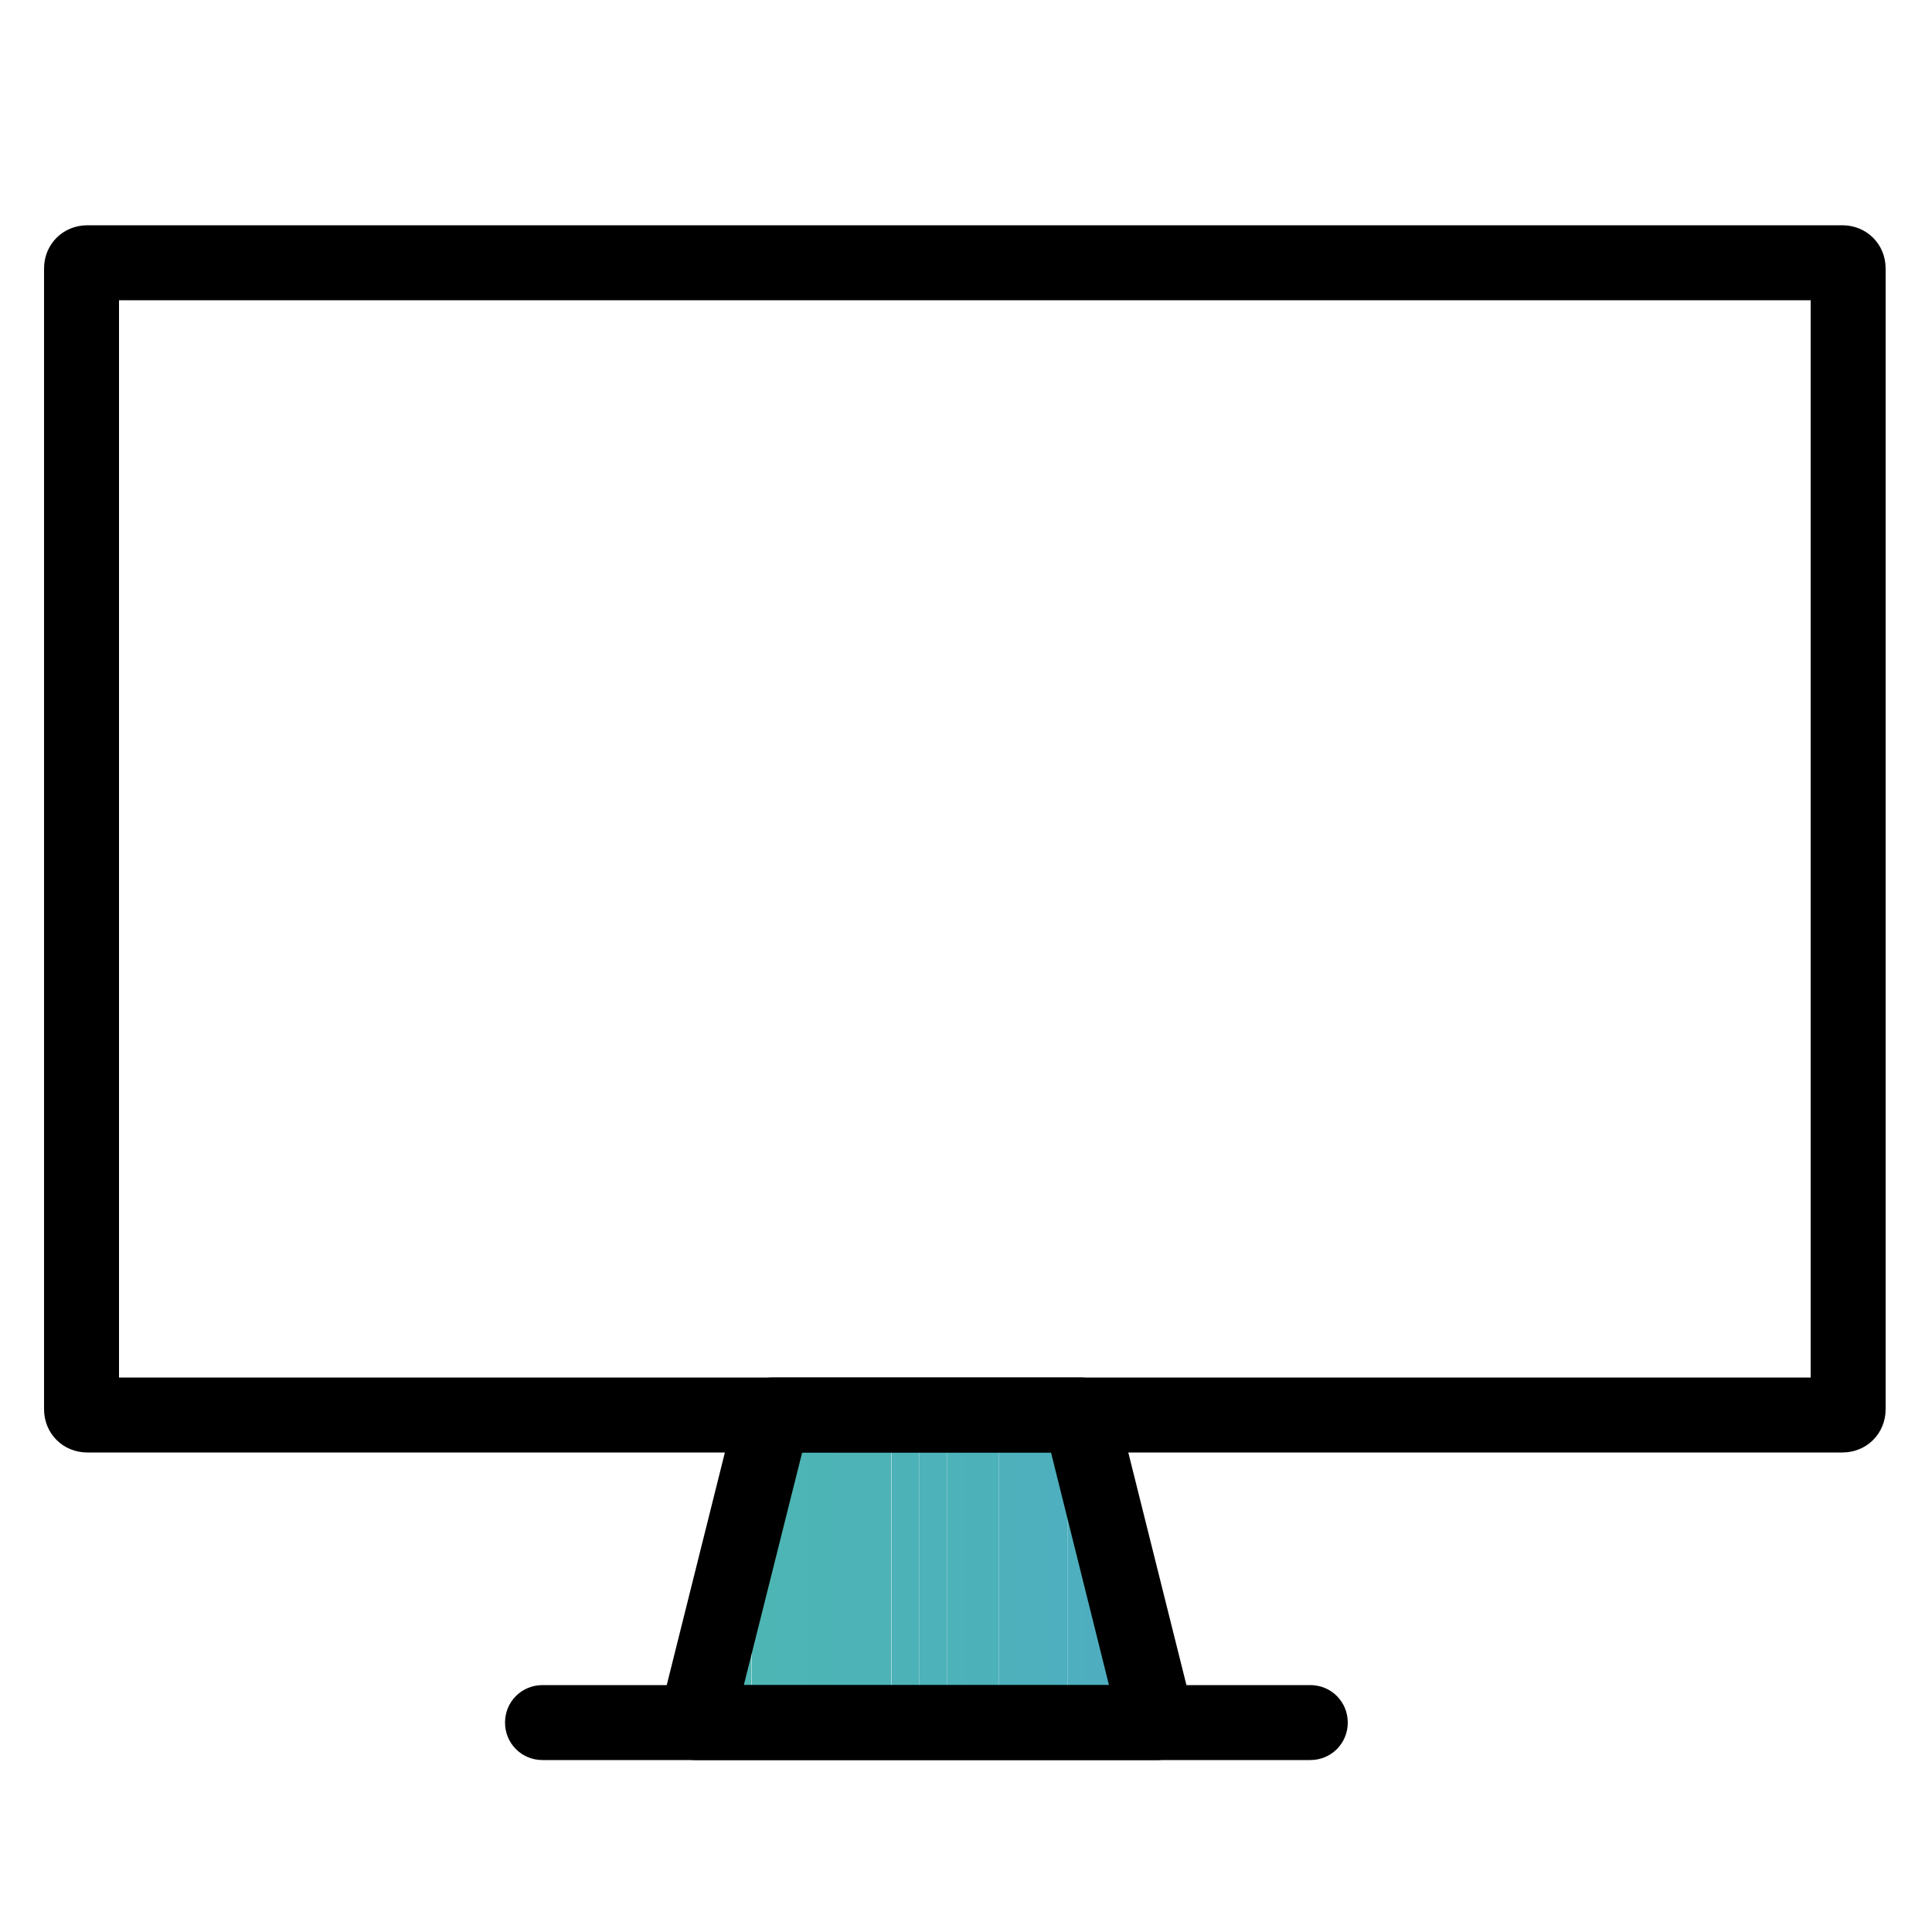 <svg xmlns="http://www.w3.org/2000/svg" xmlns:xlink="http://www.w3.org/1999/xlink" id="Layer_1" x="0px" y="0px" viewBox="0 0 500 500" style="enable-background:new 0 0 500 500;" xml:space="preserve"><style type="text/css">	.st0{opacity:0.7;enable-background:new    ;}	.st1{clip-path:url(#SVGID_00000009592348891036283840000007346035159743604895_);fill:#029792;}	.st2{clip-path:url(#SVGID_00000009592348891036283840000007346035159743604895_);fill:#029693;}	.st3{clip-path:url(#SVGID_00000009592348891036283840000007346035159743604895_);fill:#029694;}	.st4{clip-path:url(#SVGID_00000009592348891036283840000007346035159743604895_);fill:#029595;}	.st5{clip-path:url(#SVGID_00000009592348891036283840000007346035159743604895_);fill:#029497;}	.st6{clip-path:url(#SVGID_00000009592348891036283840000007346035159743604895_);fill:#029398;}	.st7{clip-path:url(#SVGID_00000009592348891036283840000007346035159743604895_);fill:#029399;}	.st8{clip-path:url(#SVGID_00000009592348891036283840000007346035159743604895_);fill:#02929A;}	.st9{clip-path:url(#SVGID_00000009592348891036283840000007346035159743604895_);fill:#02919B;}	.st10{clip-path:url(#SVGID_00000009592348891036283840000007346035159743604895_);fill:#02909C;}	.st11{clip-path:url(#SVGID_00000009592348891036283840000007346035159743604895_);fill:#02909D;}	.st12{clip-path:url(#SVGID_00000009592348891036283840000007346035159743604895_);fill:#028F9E;}	.st13{clip-path:url(#SVGID_00000009592348891036283840000007346035159743604895_);fill:#028E9F;}	.st14{clip-path:url(#SVGID_00000009592348891036283840000007346035159743604895_);fill:#028EA0;}	.st15{clip-path:url(#SVGID_00000009592348891036283840000007346035159743604895_);fill:#038DA2;}	.st16{clip-path:url(#SVGID_00000009592348891036283840000007346035159743604895_);fill:#038DA3;}	.st17{clip-path:url(#SVGID_00000009592348891036283840000007346035159743604895_);fill:#038CA4;}	.st18{clip-path:url(#SVGID_00000009592348891036283840000007346035159743604895_);fill:#038BA5;}	.st19{clip-path:url(#SVGID_00000009592348891036283840000007346035159743604895_);fill:#038BA6;}	.st20{clip-path:url(#SVGID_00000009592348891036283840000007346035159743604895_);fill:#038AA7;}</style><g>	<g class="st0">		<g>			<defs>				<polygon id="SVGID_1_" points="299.4,445.8 180.1,445.8 200,366.2 279.6,366.2     "></polygon>			</defs>			<clipPath id="SVGID_00000036954884833181088880000003839413319411225487_">				<use xlink:href="#SVGID_1_" style="overflow:visible;"></use>			</clipPath>			<path style="clip-path:url(#SVGID_00000036954884833181088880000003839413319411225487_);fill:#029792;" d="M180.1,366.2v79.6    V366.2z"></path>							<rect x="180.1" y="366.2" style="clip-path:url(#SVGID_00000036954884833181088880000003839413319411225487_);fill:#029792;" width="7.2" height="79.6"></rect>							<rect x="187.3" y="366.2" style="clip-path:url(#SVGID_00000036954884833181088880000003839413319411225487_);fill:#029693;" width="7.2" height="79.6"></rect>							<rect x="194.6" y="366.2" style="clip-path:url(#SVGID_00000036954884833181088880000003839413319411225487_);fill:#029694;" width="7.2" height="79.6"></rect>							<rect x="201.8" y="366.2" style="clip-path:url(#SVGID_00000036954884833181088880000003839413319411225487_);fill:#029595;" width="7.2" height="79.6"></rect>							<rect x="209" y="366.2" style="clip-path:url(#SVGID_00000036954884833181088880000003839413319411225487_);fill:#029497;" width="7.2" height="79.6"></rect>							<rect x="216.2" y="366.2" style="clip-path:url(#SVGID_00000036954884833181088880000003839413319411225487_);fill:#029398;" width="7.2" height="79.6"></rect>							<rect x="223.4" y="366.2" style="clip-path:url(#SVGID_00000036954884833181088880000003839413319411225487_);fill:#029399;" width="7.2" height="79.6"></rect>							<rect x="230.7" y="366.2" style="clip-path:url(#SVGID_00000036954884833181088880000003839413319411225487_);fill:#02929A;" width="7.2" height="79.6"></rect>							<rect x="237.9" y="366.2" style="clip-path:url(#SVGID_00000036954884833181088880000003839413319411225487_);fill:#02919B;" width="7.2" height="79.6"></rect>							<rect x="245.1" y="366.2" style="clip-path:url(#SVGID_00000036954884833181088880000003839413319411225487_);fill:#02919B;" width="4.5" height="79.6"></rect>							<rect x="249.5" y="366.2" style="clip-path:url(#SVGID_00000036954884833181088880000003839413319411225487_);fill:#02909C;" width="4.5" height="79.6"></rect>							<rect x="254" y="366.2" style="clip-path:url(#SVGID_00000036954884833181088880000003839413319411225487_);fill:#02909D;" width="4.5" height="79.6"></rect>							<rect x="258.5" y="366.2" style="clip-path:url(#SVGID_00000036954884833181088880000003839413319411225487_);fill:#028F9E;" width="4.5" height="79.6"></rect>							<rect x="262.9" y="366.2" style="clip-path:url(#SVGID_00000036954884833181088880000003839413319411225487_);fill:#028E9F;" width="4.5" height="79.6"></rect>							<rect x="267.4" y="366.2" style="clip-path:url(#SVGID_00000036954884833181088880000003839413319411225487_);fill:#028EA0;" width="4.5" height="79.6"></rect>							<rect x="271.8" y="366.2" style="clip-path:url(#SVGID_00000036954884833181088880000003839413319411225487_);fill:#038DA2;" width="4.5" height="79.6"></rect>							<rect x="276.3" y="366.2" style="clip-path:url(#SVGID_00000036954884833181088880000003839413319411225487_);fill:#038DA3;" width="4.5" height="79.6"></rect>							<rect x="280.8" y="366.2" style="clip-path:url(#SVGID_00000036954884833181088880000003839413319411225487_);fill:#038CA4;" width="4.5" height="79.6"></rect>							<rect x="285.2" y="366.2" style="clip-path:url(#SVGID_00000036954884833181088880000003839413319411225487_);fill:#038BA5;" width="4.5" height="79.6"></rect>							<rect x="289.7" y="366.2" style="clip-path:url(#SVGID_00000036954884833181088880000003839413319411225487_);fill:#038BA6;" width="4.5" height="79.6"></rect>							<rect x="294.1" y="366.2" style="clip-path:url(#SVGID_00000036954884833181088880000003839413319411225487_);fill:#038AA7;" width="4.5" height="79.6"></rect>							<rect x="298.6" y="366.2" style="clip-path:url(#SVGID_00000036954884833181088880000003839413319411225487_);fill:#038AA7;" width="0.8" height="79.6"></rect>			<path style="clip-path:url(#SVGID_00000036954884833181088880000003839413319411225487_);fill:#038AA7;" d="M299.4,445.8v-79.6    V445.8z"></path>		</g>	</g>	<g>		<path d="M476.8,375.9H22.6c-6.3,0-11.2-4.9-11.2-11.2V69.5c0-6.3,4.9-11.2,11.2-11.2h454.2c6.3,0,11.2,4.9,11.2,11.2v295.2   C488,371,483.1,375.9,476.8,375.9z M30.8,356.5h437.8V77.7H30.8V356.5z"></path>	</g>	<g>		<path d="M299.4,455.5H180.1c-3,0-5.8-1.4-7.6-3.7c-1.8-2.4-2.5-5.4-1.8-8.3l19.9-79.6c1.1-4.3,5-7.4,9.4-7.4h79.6   c4.5,0,8.3,3,9.4,7.4l19.9,79.6c0.7,2.9,0.1,6-1.8,8.3C305.2,454.1,302.4,455.5,299.4,455.5z M192.5,436.1H287l-15-60.2h-64.4   L192.5,436.1z"></path>	</g>	<g>		<path d="M339.1,455.5H140.4c-5.4,0-9.7-4.3-9.7-9.7s4.3-9.7,9.7-9.7h198.7c5.4,0,9.7,4.3,9.7,9.7S344.5,455.5,339.1,455.5z"></path>	</g></g></svg>